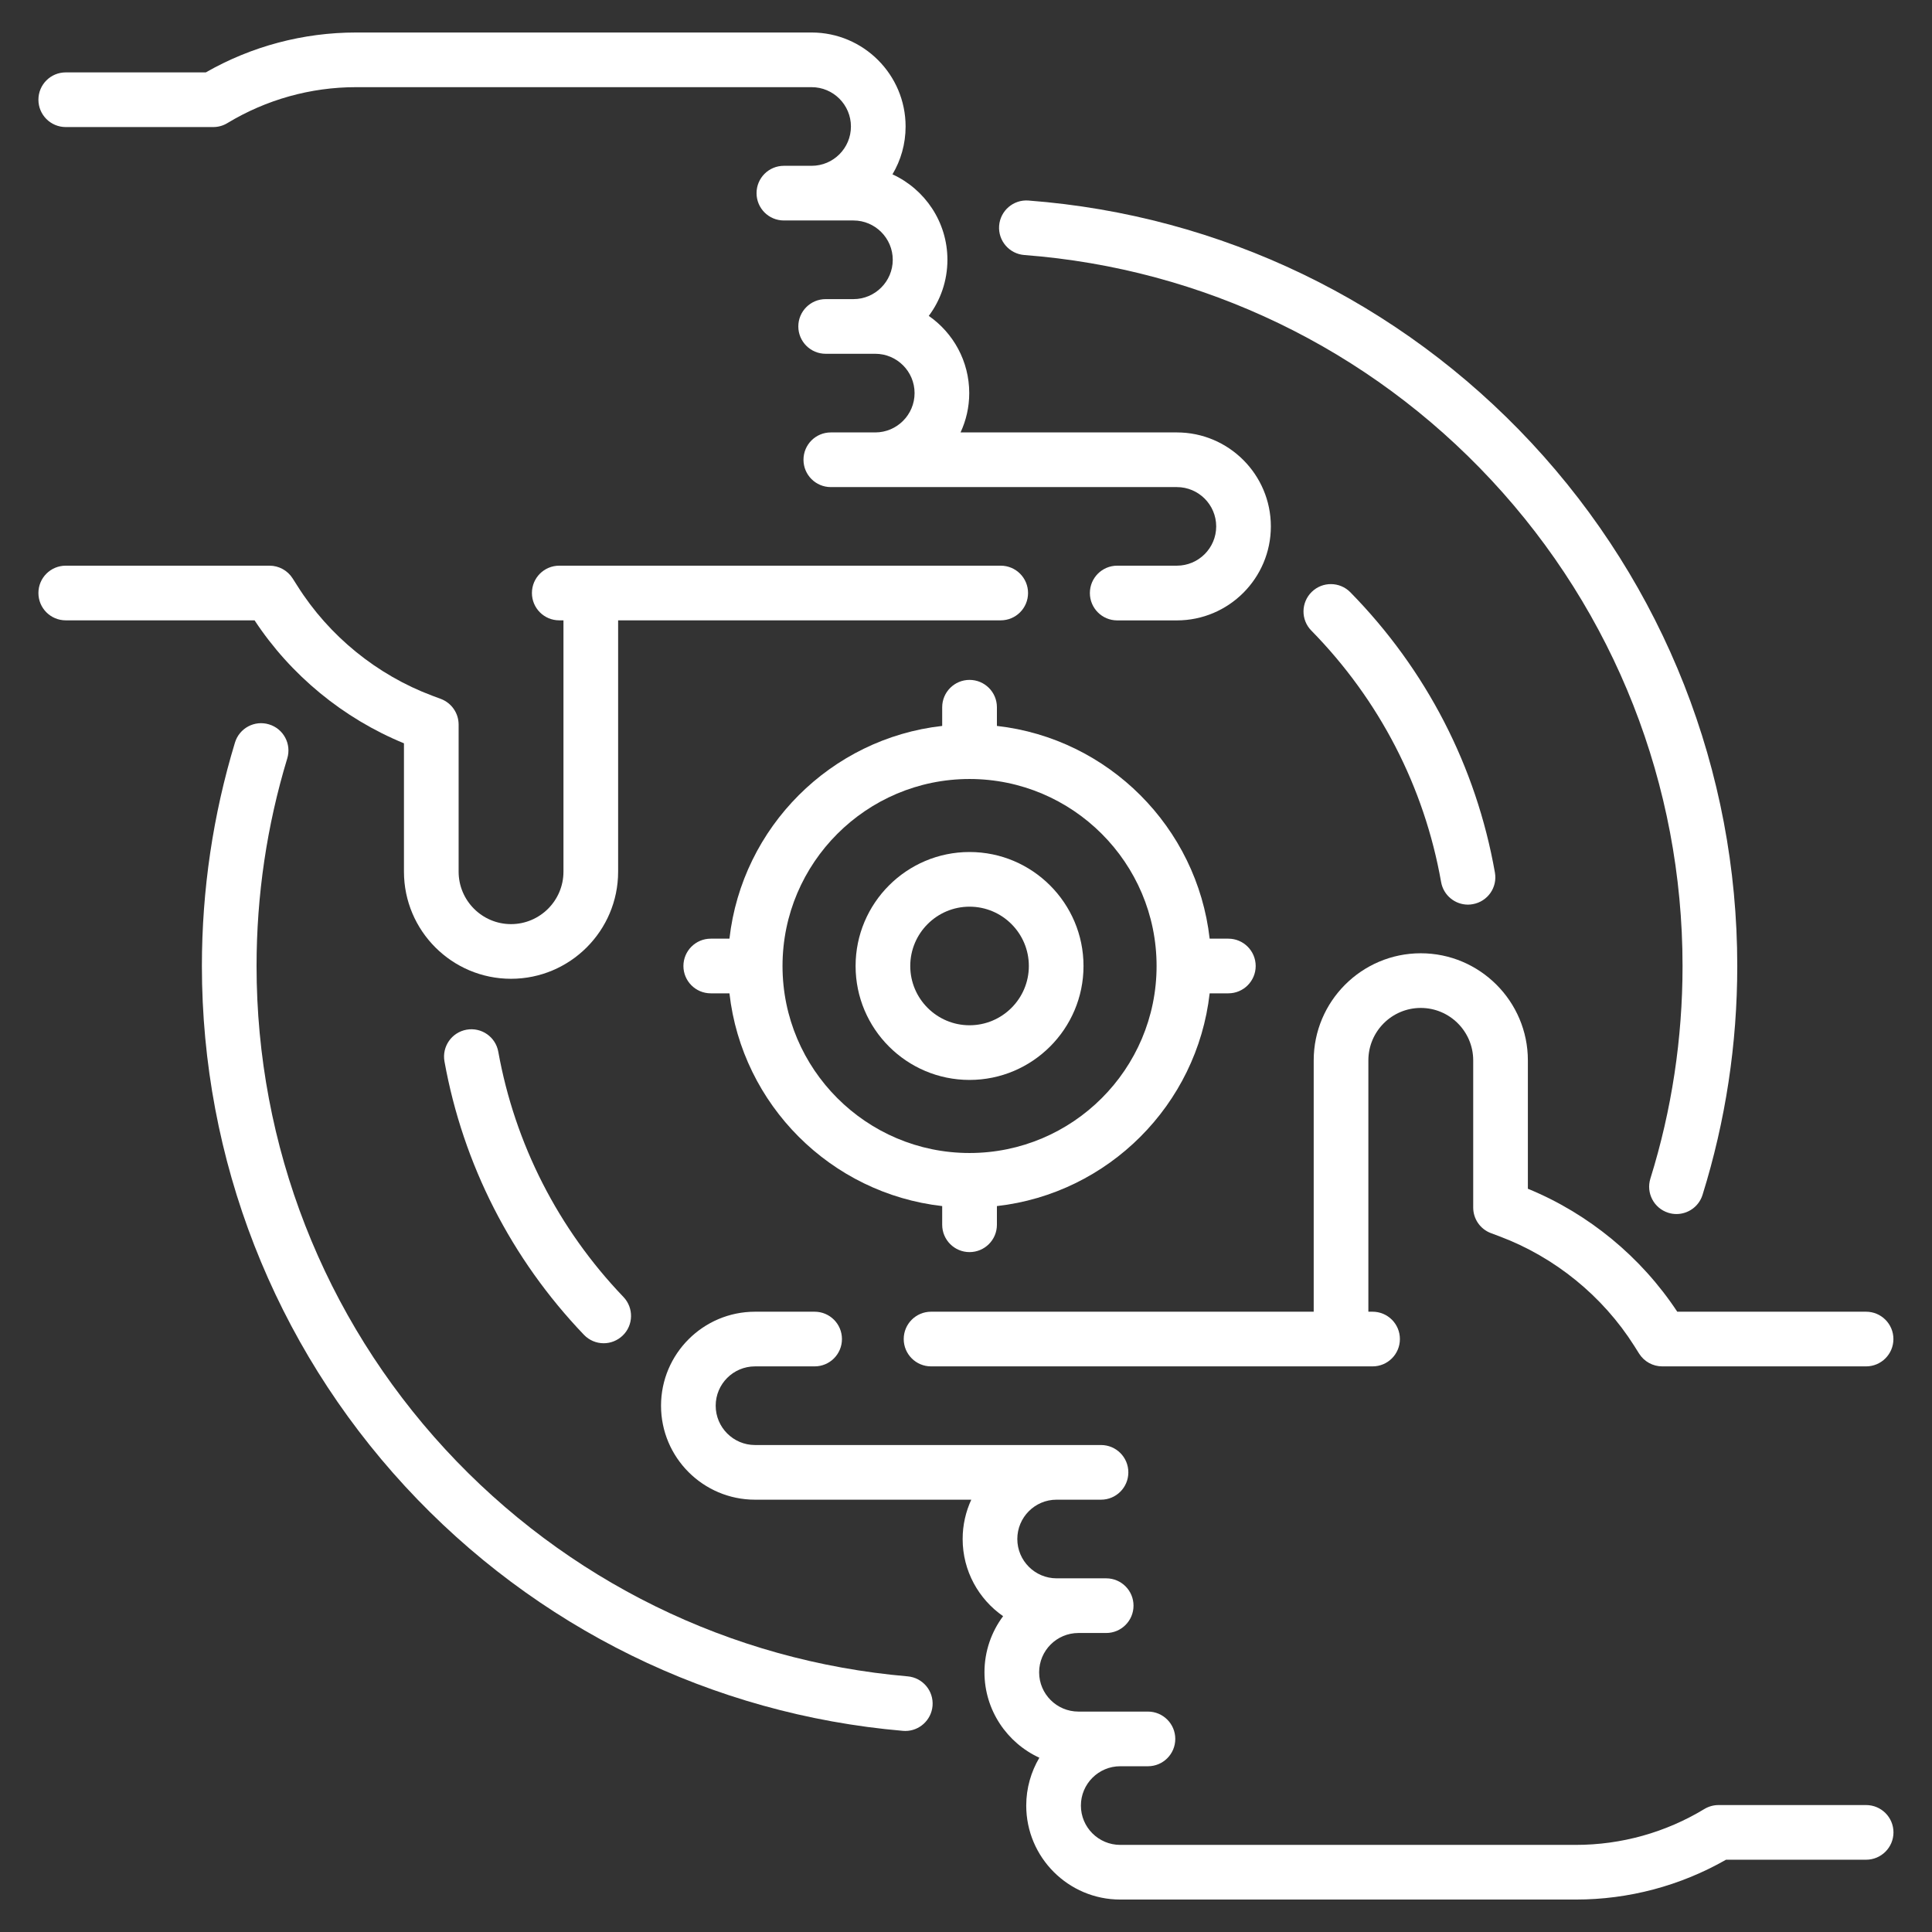 <svg width="34" height="34" viewBox="0 0 34 34" fill="none" xmlns="http://www.w3.org/2000/svg">
<rect x="0" y="0" width="34" height="34" fill="#333333" stroke="none"/>
<g clip-path="url(#clip0_2135_37925)">
<path d="M26.888 20.92V18.661C26.888 17.622 26.042 16.776 25.003 16.776C23.964 16.776 23.119 17.622 23.119 18.661V23.084H16.385C16.12 23.084 15.904 23.299 15.904 23.565C15.904 23.831 16.12 24.046 16.385 24.046H24.155C24.421 24.046 24.636 23.831 24.636 23.565C24.636 23.299 24.421 23.084 24.155 23.084H24.081V18.661C24.081 18.152 24.494 17.738 25.003 17.738C25.512 17.738 25.926 18.152 25.926 18.661V21.251C25.926 21.451 26.05 21.631 26.238 21.701L26.39 21.758C27.364 22.124 28.206 22.809 28.761 23.687L28.846 23.822C28.935 23.962 29.088 24.046 29.253 24.046H32.84C33.105 24.046 33.321 23.831 33.321 23.565C33.321 23.299 33.105 23.084 32.84 23.084H29.517C28.881 22.12 27.956 21.358 26.888 20.92Z" fill="white"/>
<path d="M32.84 31.766H30.244C30.156 31.766 30.07 31.79 29.995 31.835C29.313 32.249 28.53 32.467 27.733 32.467H19.714C19.332 32.467 19.022 32.157 19.022 31.775C19.022 31.394 19.332 31.083 19.714 31.083H20.202C20.468 31.083 20.683 30.868 20.683 30.602C20.683 30.337 20.468 30.121 20.202 30.121H18.979C18.597 30.121 18.287 29.811 18.287 29.43C18.287 29.048 18.597 28.738 18.979 28.738H19.083H19.467C19.733 28.738 19.948 28.522 19.948 28.257C19.948 27.991 19.733 27.776 19.467 27.776H19.083H18.979H18.595C18.213 27.776 17.903 27.465 17.903 27.084C17.903 26.703 18.212 26.392 18.593 26.392H19.376C19.642 26.392 19.857 26.177 19.857 25.911C19.857 25.645 19.642 25.43 19.376 25.43H13.287C12.905 25.43 12.595 25.119 12.595 24.738C12.595 24.356 12.905 24.046 13.287 24.046H14.336C14.602 24.046 14.817 23.831 14.817 23.565C14.817 23.299 14.602 23.084 14.336 23.084H13.287C12.375 23.084 11.633 23.826 11.633 24.738C11.633 25.65 12.375 26.392 13.287 26.392H17.093C16.996 26.602 16.941 26.837 16.941 27.084C16.941 27.646 17.223 28.143 17.653 28.442C17.447 28.718 17.325 29.06 17.325 29.43C17.325 30.096 17.722 30.672 18.291 30.933C18.145 31.18 18.06 31.468 18.06 31.775C18.06 32.687 18.802 33.429 19.714 33.429H27.733C28.661 33.429 29.571 33.187 30.375 32.728H32.84C33.106 32.728 33.322 32.512 33.322 32.247C33.322 31.981 33.106 31.766 32.84 31.766Z" fill="white"/>
<path d="M7.109 13.081V15.34C7.109 16.38 7.954 17.225 8.993 17.225C10.032 17.225 10.878 16.38 10.878 15.34V10.917H17.611C17.877 10.917 18.092 10.702 18.092 10.436C18.092 10.17 17.877 9.955 17.611 9.955H9.842C9.576 9.955 9.361 10.17 9.361 10.436C9.361 10.702 9.576 10.917 9.842 10.917H9.916V15.34C9.916 15.849 9.502 16.263 8.993 16.263C8.485 16.263 8.071 15.849 8.071 15.34V12.751C8.071 12.55 7.946 12.371 7.759 12.3L7.606 12.243C6.633 11.878 5.791 11.193 5.236 10.314L5.15 10.179C5.062 10.04 4.908 9.955 4.744 9.955H1.157C0.891 9.955 0.676 10.17 0.676 10.436C0.676 10.702 0.891 10.917 1.157 10.917H4.48C5.115 11.882 6.041 12.643 7.109 13.081Z" fill="white"/>
<path d="M15.057 17C15.057 18.106 15.956 19.005 17.062 19.005C18.168 19.005 19.068 18.106 19.068 17C19.068 15.894 18.168 14.994 17.062 14.994C15.956 14.994 15.057 15.894 15.057 17ZM18.106 17C18.106 17.575 17.638 18.043 17.062 18.043C16.487 18.043 16.019 17.575 16.019 17C16.019 16.424 16.487 15.956 17.062 15.956C17.638 15.956 18.106 16.424 18.106 17Z" fill="white"/>
<path d="M25.834 15.92C25.862 15.92 25.89 15.917 25.918 15.912C26.18 15.866 26.355 15.617 26.308 15.355C25.979 13.489 25.099 11.784 23.764 10.423C23.578 10.234 23.273 10.231 23.084 10.417C22.894 10.603 22.891 10.908 23.077 11.097C24.275 12.318 25.065 13.848 25.361 15.522C25.402 15.756 25.605 15.92 25.834 15.92Z" fill="white"/>
<path d="M8.21 18.121C7.949 18.168 7.775 18.418 7.822 18.68C8.149 20.491 8.998 22.154 10.276 23.49C10.371 23.589 10.497 23.639 10.624 23.639C10.744 23.639 10.863 23.594 10.957 23.505C11.149 23.322 11.155 23.017 10.972 22.825C9.824 21.626 9.062 20.133 8.769 18.509C8.722 18.247 8.472 18.074 8.21 18.121Z" fill="white"/>
<path d="M18.027 4.488C21.171 4.727 24.091 6.135 26.248 8.452C28.416 10.781 29.61 13.816 29.61 17C29.61 18.276 29.42 19.534 29.044 20.741C28.965 20.994 29.106 21.264 29.36 21.343C29.407 21.358 29.456 21.365 29.503 21.365C29.708 21.365 29.898 21.233 29.962 21.027C30.367 19.728 30.573 18.373 30.573 17C30.573 13.572 29.287 10.304 26.953 7.796C24.63 5.302 21.486 3.786 18.099 3.529C17.834 3.509 17.604 3.707 17.583 3.972C17.563 4.237 17.762 4.468 18.027 4.488Z" fill="white"/>
<path d="M15.973 29.501C12.856 29.233 9.966 27.814 7.836 25.505C5.694 23.182 4.515 20.162 4.515 17C4.515 15.757 4.697 14.528 5.055 13.348C5.133 13.093 4.989 12.825 4.735 12.748C4.481 12.67 4.212 12.814 4.135 13.068C3.749 14.339 3.553 15.662 3.553 17C3.553 20.404 4.823 23.656 7.129 26.157C9.422 28.643 12.534 30.171 15.89 30.46C15.905 30.461 15.918 30.462 15.932 30.462C16.179 30.462 16.389 30.272 16.411 30.022C16.434 29.757 16.238 29.524 15.973 29.501Z" fill="white"/>
<path d="M17.062 11.965C16.797 11.965 16.581 12.18 16.581 12.446V12.775C14.62 12.996 13.059 14.557 12.837 16.519H12.508C12.243 16.519 12.027 16.734 12.027 17C12.027 17.266 12.243 17.481 12.508 17.481H12.837C13.059 19.443 14.62 21.003 16.581 21.225V21.554C16.581 21.82 16.797 22.035 17.062 22.035C17.328 22.035 17.544 21.82 17.544 21.554V21.225C19.505 21.004 21.066 19.443 21.288 17.481H21.617C21.882 17.481 22.098 17.266 22.098 17C22.098 16.734 21.882 16.519 21.617 16.519H21.288C21.066 14.557 19.505 12.996 17.544 12.775V12.446C17.544 12.18 17.328 11.965 17.062 11.965ZM20.354 17C20.354 18.815 18.877 20.291 17.062 20.291C15.248 20.291 13.771 18.815 13.771 17C13.771 15.185 15.248 13.709 17.062 13.709C18.877 13.709 20.354 15.185 20.354 17Z" fill="white"/>
<path d="M1.157 2.236H3.753C3.841 2.236 3.927 2.212 4.002 2.166C4.685 1.753 5.467 1.534 6.264 1.534H14.283C14.665 1.534 14.975 1.845 14.975 2.226C14.975 2.608 14.665 2.918 14.283 2.918H13.795C13.529 2.918 13.314 3.133 13.314 3.399C13.314 3.665 13.529 3.88 13.795 3.88H15.019C15.4 3.88 15.711 4.191 15.711 4.572C15.711 4.953 15.4 5.264 15.019 5.264H14.53C14.265 5.264 14.049 5.479 14.049 5.745C14.049 6.011 14.265 6.226 14.53 6.226H15.403C15.784 6.226 16.095 6.536 16.095 6.918C16.095 7.299 15.784 7.61 15.403 7.61H14.621C14.355 7.61 14.14 7.825 14.14 8.091C14.14 8.356 14.355 8.572 14.621 8.572H20.711C21.092 8.572 21.403 8.882 21.403 9.264C21.403 9.645 21.092 9.955 20.711 9.955H19.661C19.395 9.955 19.18 10.171 19.18 10.437C19.18 10.702 19.395 10.918 19.661 10.918H20.711C21.623 10.918 22.365 10.176 22.365 9.264C22.365 8.352 21.623 7.61 20.711 7.61H16.904C17.002 7.399 17.057 7.165 17.057 6.918C17.057 6.356 16.775 5.858 16.345 5.559C16.551 5.284 16.673 4.942 16.673 4.572C16.673 3.905 16.276 3.33 15.706 3.068C15.853 2.821 15.937 2.534 15.937 2.226C15.937 1.314 15.195 0.572 14.283 0.572H6.264C5.337 0.572 4.426 0.814 3.622 1.274H1.157C0.891 1.274 0.676 1.489 0.676 1.755C0.676 2.02 0.891 2.236 1.157 2.236Z" fill="white"/>
</g>
<defs>
<clipPath id="clip0_2135_37925">
<rect width="32.857" height="32.857" fill="white" transform="translate(0.57 0.572)"/>
</clipPath>
</defs>
</svg>
